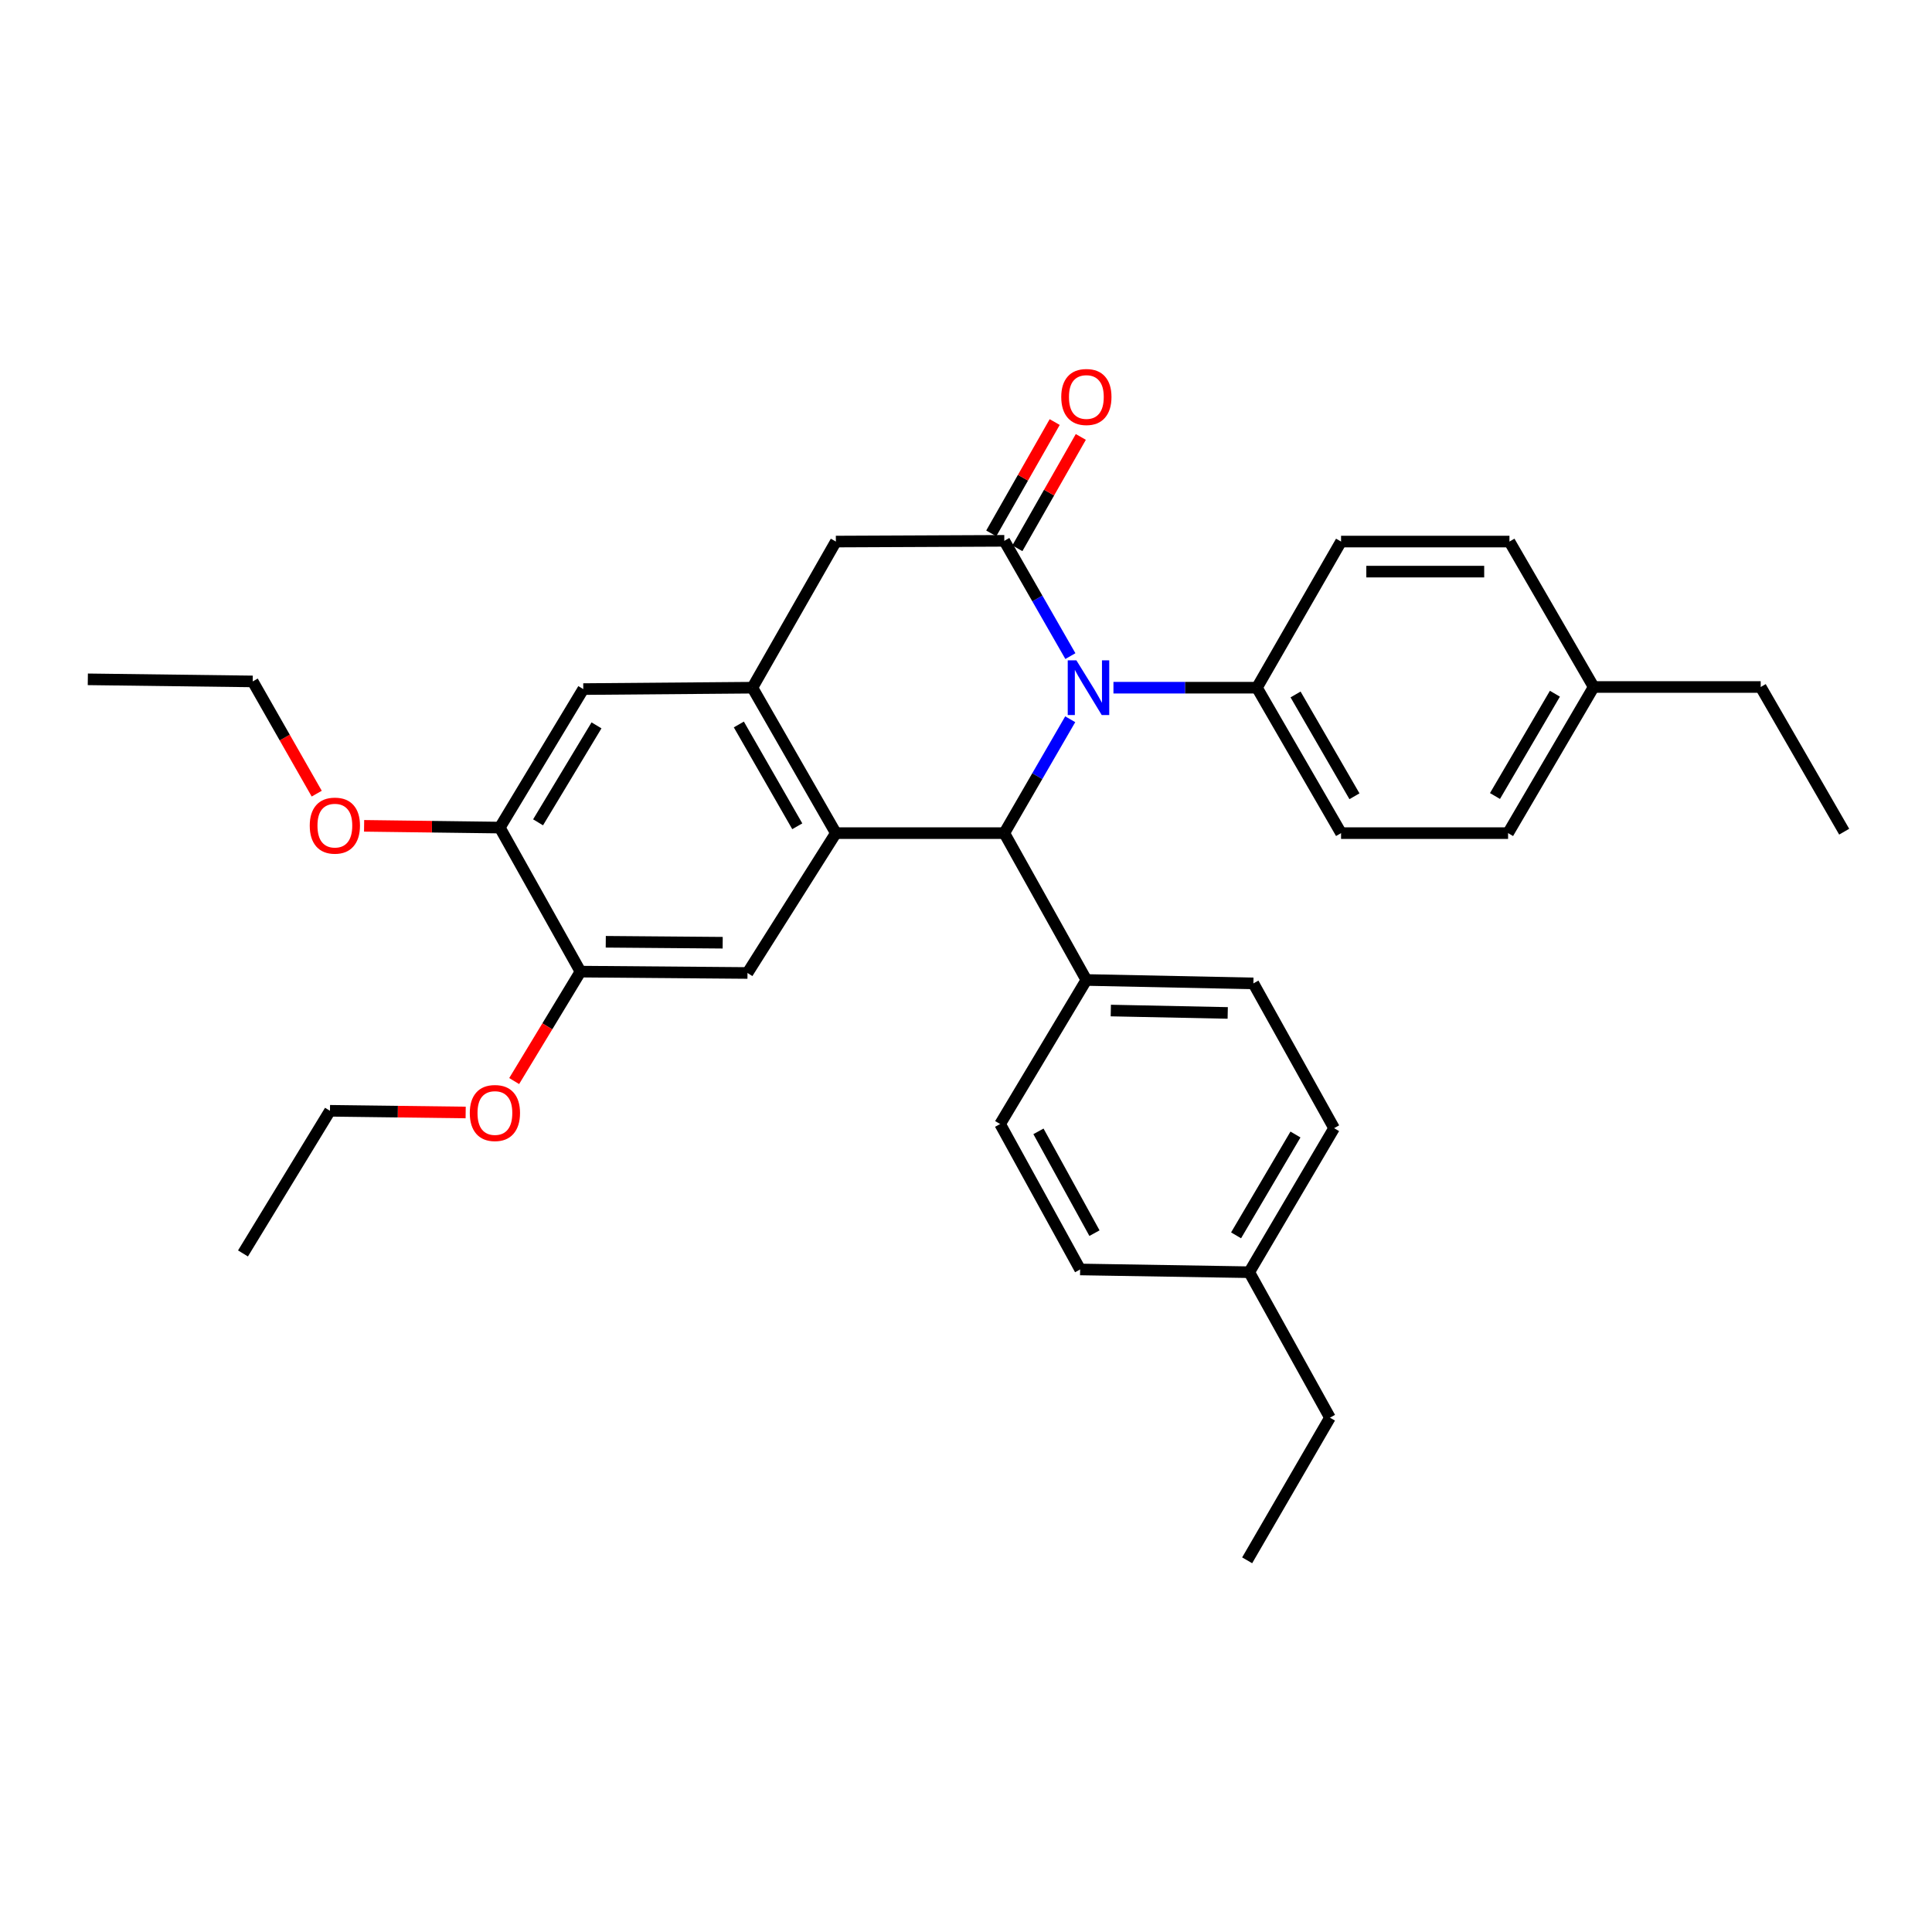 <?xml version='1.0' encoding='iso-8859-1'?>
<svg version='1.1' baseProfile='full'
              xmlns='http://www.w3.org/2000/svg'
                      xmlns:rdkit='http://www.rdkit.org/xml'
                      xmlns:xlink='http://www.w3.org/1999/xlink'
                  xml:space='preserve'
width='1000px' height='1000px' viewBox='0 0 1000 1000'>
<!-- END OF HEADER -->
<rect style='opacity:1.0;fill:#FFFFFF;stroke:none' width='1000' height='1000' x='0' y='0'> </rect>
<path class='bond-0' d='M 554.027,339.6 L 536.928,309.766' style='fill:none;fill-rule:evenodd;stroke:#0000FF;stroke-width:6px;stroke-linecap:butt;stroke-linejoin:miter;stroke-opacity:1' />
<path class='bond-0' d='M 536.928,309.766 L 519.828,279.932' style='fill:none;fill-rule:evenodd;stroke:#000000;stroke-width:6px;stroke-linecap:butt;stroke-linejoin:miter;stroke-opacity:1' />
<path class='bond-2' d='M 553.944,372.285 L 536.886,401.755' style='fill:none;fill-rule:evenodd;stroke:#0000FF;stroke-width:6px;stroke-linecap:butt;stroke-linejoin:miter;stroke-opacity:1' />
<path class='bond-2' d='M 536.886,401.755 L 519.828,431.225' style='fill:none;fill-rule:evenodd;stroke:#000000;stroke-width:6px;stroke-linecap:butt;stroke-linejoin:miter;stroke-opacity:1' />
<path class='bond-8' d='M 576.319,355.95 L 613.452,355.95' style='fill:none;fill-rule:evenodd;stroke:#0000FF;stroke-width:6px;stroke-linecap:butt;stroke-linejoin:miter;stroke-opacity:1' />
<path class='bond-8' d='M 613.452,355.95 L 650.585,355.95' style='fill:none;fill-rule:evenodd;stroke:#000000;stroke-width:6px;stroke-linecap:butt;stroke-linejoin:miter;stroke-opacity:1' />
<path class='bond-5' d='M 519.828,279.932 L 432.642,280.312' style='fill:none;fill-rule:evenodd;stroke:#000000;stroke-width:6px;stroke-linecap:butt;stroke-linejoin:miter;stroke-opacity:1' />
<path class='bond-11' d='M 526.586,283.784 L 543.006,254.97' style='fill:none;fill-rule:evenodd;stroke:#000000;stroke-width:6px;stroke-linecap:butt;stroke-linejoin:miter;stroke-opacity:1' />
<path class='bond-11' d='M 543.006,254.97 L 559.426,226.157' style='fill:none;fill-rule:evenodd;stroke:#FF0000;stroke-width:6px;stroke-linecap:butt;stroke-linejoin:miter;stroke-opacity:1' />
<path class='bond-11' d='M 513.069,276.081 L 529.489,247.267' style='fill:none;fill-rule:evenodd;stroke:#000000;stroke-width:6px;stroke-linecap:butt;stroke-linejoin:miter;stroke-opacity:1' />
<path class='bond-11' d='M 529.489,247.267 L 545.909,218.454' style='fill:none;fill-rule:evenodd;stroke:#FF0000;stroke-width:6px;stroke-linecap:butt;stroke-linejoin:miter;stroke-opacity:1' />
<path class='bond-1' d='M 432.642,431.225 L 519.828,431.225' style='fill:none;fill-rule:evenodd;stroke:#000000;stroke-width:6px;stroke-linecap:butt;stroke-linejoin:miter;stroke-opacity:1' />
<path class='bond-3' d='M 432.642,431.225 L 389.434,355.95' style='fill:none;fill-rule:evenodd;stroke:#000000;stroke-width:6px;stroke-linecap:butt;stroke-linejoin:miter;stroke-opacity:1' />
<path class='bond-3' d='M 412.668,427.679 L 382.422,374.987' style='fill:none;fill-rule:evenodd;stroke:#000000;stroke-width:6px;stroke-linecap:butt;stroke-linejoin:miter;stroke-opacity:1' />
<path class='bond-4' d='M 432.642,431.225 L 386.902,503.614' style='fill:none;fill-rule:evenodd;stroke:#000000;stroke-width:6px;stroke-linecap:butt;stroke-linejoin:miter;stroke-opacity:1' />
<path class='bond-10' d='M 519.828,431.225 L 562.301,507.235' style='fill:none;fill-rule:evenodd;stroke:#000000;stroke-width:6px;stroke-linecap:butt;stroke-linejoin:miter;stroke-opacity:1' />
<path class='bond-6' d='M 389.434,355.95 L 301.903,356.668' style='fill:none;fill-rule:evenodd;stroke:#000000;stroke-width:6px;stroke-linecap:butt;stroke-linejoin:miter;stroke-opacity:1' />
<path class='bond-32' d='M 389.434,355.95 L 432.642,280.312' style='fill:none;fill-rule:evenodd;stroke:#000000;stroke-width:6px;stroke-linecap:butt;stroke-linejoin:miter;stroke-opacity:1' />
<path class='bond-7' d='M 386.902,503.614 L 300.451,502.913' style='fill:none;fill-rule:evenodd;stroke:#000000;stroke-width:6px;stroke-linecap:butt;stroke-linejoin:miter;stroke-opacity:1' />
<path class='bond-7' d='M 374.06,487.951 L 313.544,487.461' style='fill:none;fill-rule:evenodd;stroke:#000000;stroke-width:6px;stroke-linecap:butt;stroke-linejoin:miter;stroke-opacity:1' />
<path class='bond-35' d='M 301.903,356.668 L 258.695,428.356' style='fill:none;fill-rule:evenodd;stroke:#000000;stroke-width:6px;stroke-linecap:butt;stroke-linejoin:miter;stroke-opacity:1' />
<path class='bond-35' d='M 308.747,375.452 L 278.501,425.634' style='fill:none;fill-rule:evenodd;stroke:#000000;stroke-width:6px;stroke-linecap:butt;stroke-linejoin:miter;stroke-opacity:1' />
<path class='bond-9' d='M 300.451,502.913 L 258.695,428.356' style='fill:none;fill-rule:evenodd;stroke:#000000;stroke-width:6px;stroke-linecap:butt;stroke-linejoin:miter;stroke-opacity:1' />
<path class='bond-16' d='M 300.451,502.913 L 283.292,531.234' style='fill:none;fill-rule:evenodd;stroke:#000000;stroke-width:6px;stroke-linecap:butt;stroke-linejoin:miter;stroke-opacity:1' />
<path class='bond-16' d='M 283.292,531.234 L 266.133,559.554' style='fill:none;fill-rule:evenodd;stroke:#FF0000;stroke-width:6px;stroke-linecap:butt;stroke-linejoin:miter;stroke-opacity:1' />
<path class='bond-12' d='M 650.585,355.95 L 694.13,431.225' style='fill:none;fill-rule:evenodd;stroke:#000000;stroke-width:6px;stroke-linecap:butt;stroke-linejoin:miter;stroke-opacity:1' />
<path class='bond-12' d='M 670.583,359.451 L 701.065,412.144' style='fill:none;fill-rule:evenodd;stroke:#000000;stroke-width:6px;stroke-linecap:butt;stroke-linejoin:miter;stroke-opacity:1' />
<path class='bond-13' d='M 650.585,355.95 L 694.13,280.312' style='fill:none;fill-rule:evenodd;stroke:#000000;stroke-width:6px;stroke-linecap:butt;stroke-linejoin:miter;stroke-opacity:1' />
<path class='bond-17' d='M 258.695,428.356 L 223.577,427.904' style='fill:none;fill-rule:evenodd;stroke:#000000;stroke-width:6px;stroke-linecap:butt;stroke-linejoin:miter;stroke-opacity:1' />
<path class='bond-17' d='M 223.577,427.904 L 188.459,427.453' style='fill:none;fill-rule:evenodd;stroke:#FF0000;stroke-width:6px;stroke-linecap:butt;stroke-linejoin:miter;stroke-opacity:1' />
<path class='bond-14' d='M 562.301,507.235 L 648.752,509.007' style='fill:none;fill-rule:evenodd;stroke:#000000;stroke-width:6px;stroke-linecap:butt;stroke-linejoin:miter;stroke-opacity:1' />
<path class='bond-14' d='M 574.95,523.056 L 635.466,524.296' style='fill:none;fill-rule:evenodd;stroke:#000000;stroke-width:6px;stroke-linecap:butt;stroke-linejoin:miter;stroke-opacity:1' />
<path class='bond-15' d='M 562.301,507.235 L 517.658,581.793' style='fill:none;fill-rule:evenodd;stroke:#000000;stroke-width:6px;stroke-linecap:butt;stroke-linejoin:miter;stroke-opacity:1' />
<path class='bond-20' d='M 694.13,431.225 L 780.581,431.225' style='fill:none;fill-rule:evenodd;stroke:#000000;stroke-width:6px;stroke-linecap:butt;stroke-linejoin:miter;stroke-opacity:1' />
<path class='bond-21' d='M 694.13,280.312 L 781.289,280.312' style='fill:none;fill-rule:evenodd;stroke:#000000;stroke-width:6px;stroke-linecap:butt;stroke-linejoin:miter;stroke-opacity:1' />
<path class='bond-21' d='M 707.204,295.871 L 768.215,295.871' style='fill:none;fill-rule:evenodd;stroke:#000000;stroke-width:6px;stroke-linecap:butt;stroke-linejoin:miter;stroke-opacity:1' />
<path class='bond-18' d='M 648.752,509.007 L 690.525,583.936' style='fill:none;fill-rule:evenodd;stroke:#000000;stroke-width:6px;stroke-linecap:butt;stroke-linejoin:miter;stroke-opacity:1' />
<path class='bond-19' d='M 517.658,581.793 L 559.077,657.068' style='fill:none;fill-rule:evenodd;stroke:#000000;stroke-width:6px;stroke-linecap:butt;stroke-linejoin:miter;stroke-opacity:1' />
<path class='bond-19' d='M 537.502,585.584 L 566.495,638.276' style='fill:none;fill-rule:evenodd;stroke:#000000;stroke-width:6px;stroke-linecap:butt;stroke-linejoin:miter;stroke-opacity:1' />
<path class='bond-26' d='M 241.028,575.822 L 205.91,575.385' style='fill:none;fill-rule:evenodd;stroke:#FF0000;stroke-width:6px;stroke-linecap:butt;stroke-linejoin:miter;stroke-opacity:1' />
<path class='bond-26' d='M 205.91,575.385 L 170.792,574.947' style='fill:none;fill-rule:evenodd;stroke:#000000;stroke-width:6px;stroke-linecap:butt;stroke-linejoin:miter;stroke-opacity:1' />
<path class='bond-27' d='M 163.935,410.792 L 147.371,381.747' style='fill:none;fill-rule:evenodd;stroke:#FF0000;stroke-width:6px;stroke-linecap:butt;stroke-linejoin:miter;stroke-opacity:1' />
<path class='bond-27' d='M 147.371,381.747 L 130.808,352.701' style='fill:none;fill-rule:evenodd;stroke:#000000;stroke-width:6px;stroke-linecap:butt;stroke-linejoin:miter;stroke-opacity:1' />
<path class='bond-34' d='M 690.525,583.936 L 646.609,658.494' style='fill:none;fill-rule:evenodd;stroke:#000000;stroke-width:6px;stroke-linecap:butt;stroke-linejoin:miter;stroke-opacity:1' />
<path class='bond-34' d='M 670.533,587.224 L 639.791,639.414' style='fill:none;fill-rule:evenodd;stroke:#000000;stroke-width:6px;stroke-linecap:butt;stroke-linejoin:miter;stroke-opacity:1' />
<path class='bond-22' d='M 559.077,657.068 L 646.609,658.494' style='fill:none;fill-rule:evenodd;stroke:#000000;stroke-width:6px;stroke-linecap:butt;stroke-linejoin:miter;stroke-opacity:1' />
<path class='bond-33' d='M 780.581,431.225 L 824.886,355.587' style='fill:none;fill-rule:evenodd;stroke:#000000;stroke-width:6px;stroke-linecap:butt;stroke-linejoin:miter;stroke-opacity:1' />
<path class='bond-33' d='M 773.802,412.016 L 804.816,359.07' style='fill:none;fill-rule:evenodd;stroke:#000000;stroke-width:6px;stroke-linecap:butt;stroke-linejoin:miter;stroke-opacity:1' />
<path class='bond-23' d='M 781.289,280.312 L 824.886,355.587' style='fill:none;fill-rule:evenodd;stroke:#000000;stroke-width:6px;stroke-linecap:butt;stroke-linejoin:miter;stroke-opacity:1' />
<path class='bond-24' d='M 646.609,658.494 L 688.382,733.786' style='fill:none;fill-rule:evenodd;stroke:#000000;stroke-width:6px;stroke-linecap:butt;stroke-linejoin:miter;stroke-opacity:1' />
<path class='bond-25' d='M 824.886,355.587 L 911.337,355.587' style='fill:none;fill-rule:evenodd;stroke:#000000;stroke-width:6px;stroke-linecap:butt;stroke-linejoin:miter;stroke-opacity:1' />
<path class='bond-28' d='M 688.382,733.786 L 645.528,807.618' style='fill:none;fill-rule:evenodd;stroke:#000000;stroke-width:6px;stroke-linecap:butt;stroke-linejoin:miter;stroke-opacity:1' />
<path class='bond-29' d='M 911.337,355.587 L 954.545,430.482' style='fill:none;fill-rule:evenodd;stroke:#000000;stroke-width:6px;stroke-linecap:butt;stroke-linejoin:miter;stroke-opacity:1' />
<path class='bond-30' d='M 170.792,574.947 L 125.769,648.779' style='fill:none;fill-rule:evenodd;stroke:#000000;stroke-width:6px;stroke-linecap:butt;stroke-linejoin:miter;stroke-opacity:1' />
<path class='bond-31' d='M 130.808,352.701 L 45.455,351.62' style='fill:none;fill-rule:evenodd;stroke:#000000;stroke-width:6px;stroke-linecap:butt;stroke-linejoin:miter;stroke-opacity:1' />
<path  class='atom-0' d='M 557.139 341.79
L 566.419 356.79
Q 567.339 358.27, 568.819 360.95
Q 570.299 363.63, 570.379 363.79
L 570.379 341.79
L 574.139 341.79
L 574.139 370.11
L 570.259 370.11
L 560.299 353.71
Q 559.139 351.79, 557.899 349.59
Q 556.699 347.39, 556.339 346.71
L 556.339 370.11
L 552.659 370.11
L 552.659 341.79
L 557.139 341.79
' fill='#0000FF'/>
<path  class='atom-12' d='M 549.301 205.48
Q 549.301 198.68, 552.661 194.88
Q 556.021 191.08, 562.301 191.08
Q 568.581 191.08, 571.941 194.88
Q 575.301 198.68, 575.301 205.48
Q 575.301 212.36, 571.901 216.28
Q 568.501 220.16, 562.301 220.16
Q 556.061 220.16, 552.661 216.28
Q 549.301 212.4, 549.301 205.48
M 562.301 216.96
Q 566.621 216.96, 568.941 214.08
Q 571.301 211.16, 571.301 205.48
Q 571.301 199.92, 568.941 197.12
Q 566.621 194.28, 562.301 194.28
Q 557.981 194.28, 555.621 197.08
Q 553.301 199.88, 553.301 205.48
Q 553.301 211.2, 555.621 214.08
Q 557.981 216.96, 562.301 216.96
' fill='#FF0000'/>
<path  class='atom-17' d='M 243.162 576.09
Q 243.162 569.29, 246.522 565.49
Q 249.882 561.69, 256.162 561.69
Q 262.442 561.69, 265.802 565.49
Q 269.162 569.29, 269.162 576.09
Q 269.162 582.97, 265.762 586.89
Q 262.362 590.77, 256.162 590.77
Q 249.922 590.77, 246.522 586.89
Q 243.162 583.01, 243.162 576.09
M 256.162 587.57
Q 260.482 587.57, 262.802 584.69
Q 265.162 581.77, 265.162 576.09
Q 265.162 570.53, 262.802 567.73
Q 260.482 564.89, 256.162 564.89
Q 251.842 564.89, 249.482 567.69
Q 247.162 570.49, 247.162 576.09
Q 247.162 581.81, 249.482 584.69
Q 251.842 587.57, 256.162 587.57
' fill='#FF0000'/>
<path  class='atom-18' d='M 160.324 427.338
Q 160.324 420.538, 163.684 416.738
Q 167.044 412.938, 173.324 412.938
Q 179.604 412.938, 182.964 416.738
Q 186.324 420.538, 186.324 427.338
Q 186.324 434.218, 182.924 438.138
Q 179.524 442.018, 173.324 442.018
Q 167.084 442.018, 163.684 438.138
Q 160.324 434.258, 160.324 427.338
M 173.324 438.818
Q 177.644 438.818, 179.964 435.938
Q 182.324 433.018, 182.324 427.338
Q 182.324 421.778, 179.964 418.978
Q 177.644 416.138, 173.324 416.138
Q 169.004 416.138, 166.644 418.938
Q 164.324 421.738, 164.324 427.338
Q 164.324 433.058, 166.644 435.938
Q 169.004 438.818, 173.324 438.818
' fill='#FF0000'/>
</svg>
